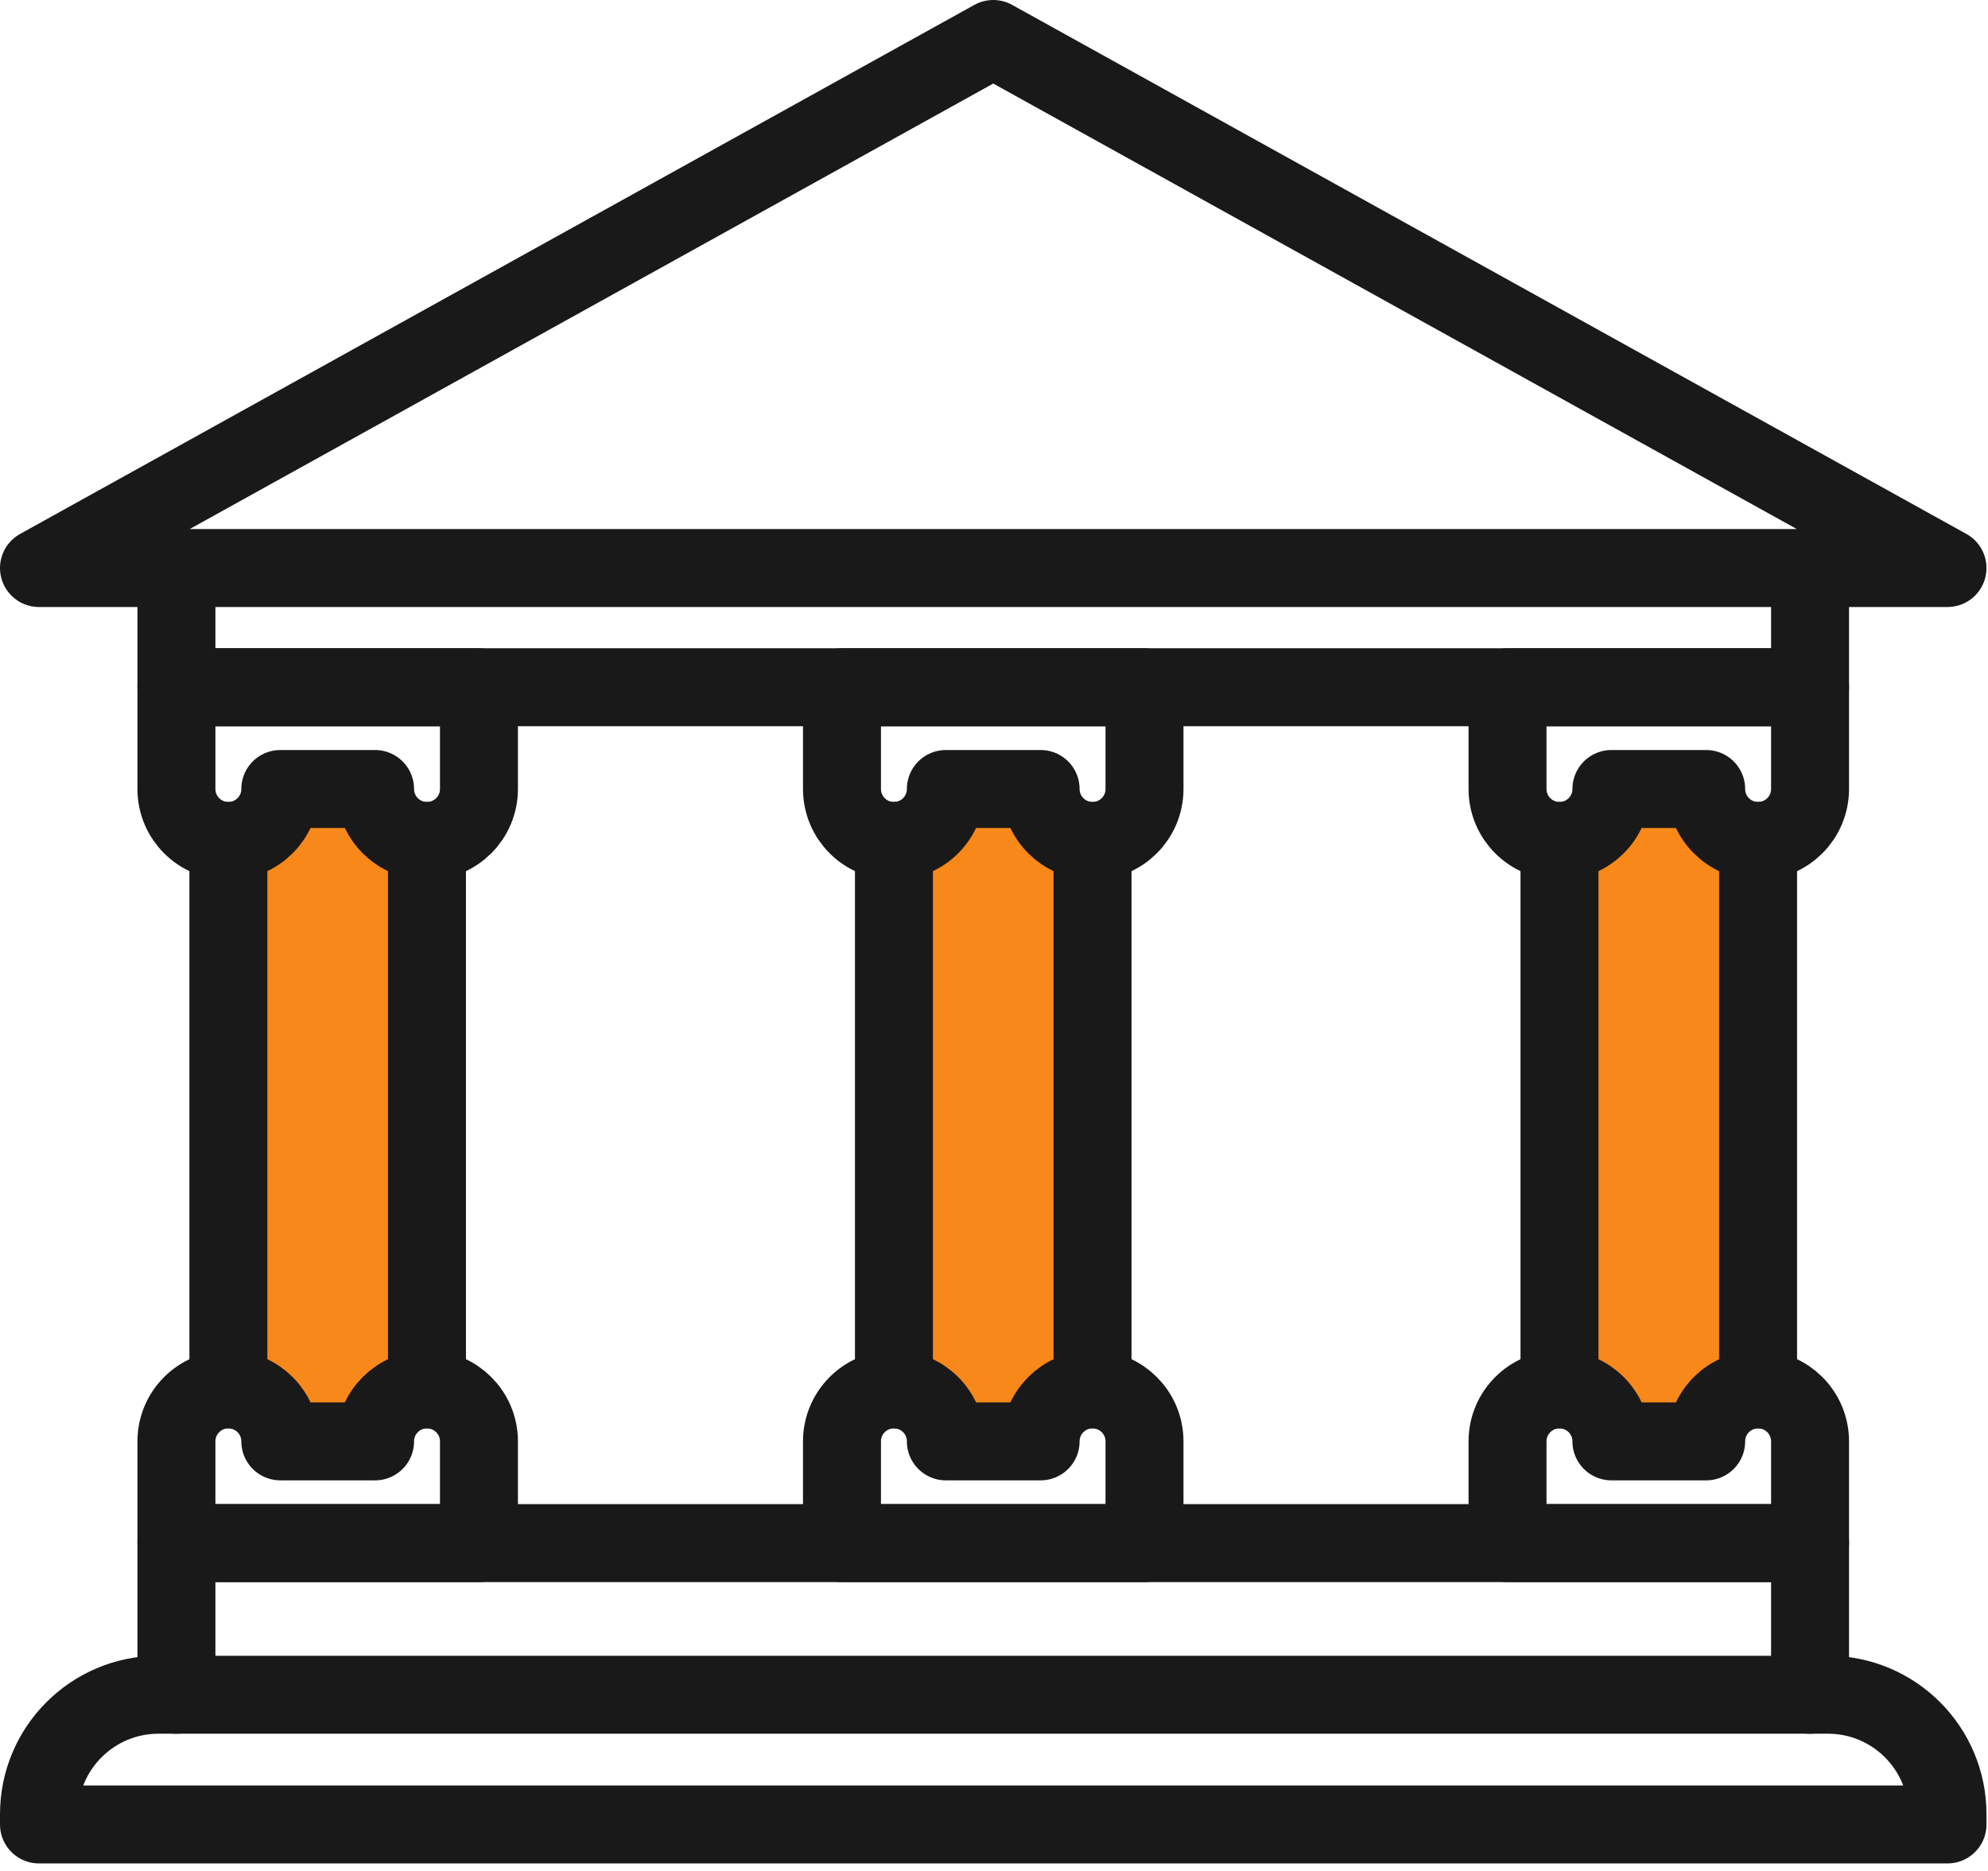 <?xml version="1.0" encoding="UTF-8"?>
<svg width="51px" height="48px" viewBox="0 0 51 48" version="1.1" xmlns="http://www.w3.org/2000/svg" xmlns:xlink="http://www.w3.org/1999/xlink">
    <title>4DEC9B43-7CD6-4D38-BBA0-F30CB8F5FDDD</title>
    <g id="Page-1" stroke="none" stroke-width="1" fill="none" fill-rule="evenodd">
        <g id="Información-practica-2" transform="translate(-1223, -697)">
            <g id="Group-40" transform="translate(1224, 698)">
                <path d="M8.328,35.29 L8.328,35.29 C7.722,35.566 7.026,35.566 6.42,35.29 L6.42,35.29 C5.599,34.916 5.072,34.097 5.072,33.195 L5.072,22.037 C5.072,21.135 5.599,20.316 6.42,19.942 C7.026,19.666 7.722,19.666 8.328,19.942 C9.149,20.316 9.676,21.135 9.676,22.037 L9.676,33.195 C9.676,34.097 9.149,34.916 8.328,35.29" id="Fill-1" fill="#F78819"></path>
                <path d="M25.435,35.29 L25.435,35.29 C24.828,35.566 24.132,35.566 23.526,35.29 L23.526,35.29 C22.705,34.916 22.179,34.097 22.179,33.195 L22.179,22.037 C22.179,21.135 22.705,20.316 23.526,19.942 L23.526,19.942 C24.132,19.666 24.828,19.666 25.435,19.942 C26.256,20.316 26.782,21.135 26.782,22.037 L26.782,33.195 C26.782,34.097 26.256,34.916 25.435,35.29" id="Fill-3" fill="#F78819"></path>
                <path d="M42.509,35.29 L42.509,35.29 C41.903,35.566 41.207,35.566 40.6,35.29 L40.6,35.29 C39.78,34.916 39.253,34.097 39.253,33.195 L39.253,22.037 C39.253,21.135 39.78,20.316 40.6,19.942 C41.207,19.666 41.903,19.666 42.509,19.942 C43.33,20.316 43.857,21.135 43.857,22.037 L43.857,33.195 C43.857,34.097 43.33,34.916 42.509,35.29" id="Fill-5" fill="#F78819"></path>
                <polygon id="Stroke-7" stroke="#1A1919" stroke-width="2" stroke-linecap="round" stroke-linejoin="round" points="24.481 4.62264151e-05 5.77830189e-05 13.573 48.961 13.573"></polygon>
                <polyline id="Stroke-9" stroke="#1A1919" stroke-width="2" stroke-linecap="round" stroke-linejoin="round" points="45.435 13.573 45.435 16.632 3.526 16.632 3.526 13.573"></polyline>
                <polyline id="Stroke-11" stroke="#1A1919" stroke-width="2" stroke-linecap="round" stroke-linejoin="round" points="45.435 42.479 45.435 38.589 3.526 38.589 3.526 42.479"></polyline>
                <path d="M11.287,19.242 C11.287,19.978 10.69,20.574 9.954,20.574 C9.218,20.574 8.622,19.978 8.622,19.242 L6.191,19.242 C6.191,19.978 5.594,20.574 4.859,20.574 C4.123,20.574 3.526,19.978 3.526,19.242 L3.526,16.632 L11.287,16.632 L11.287,19.242 Z" id="Stroke-13" stroke="#1A1919" stroke-width="2" stroke-linecap="round" stroke-linejoin="round"></path>
                <path d="M11.287,35.979 C11.287,35.243 10.69,34.646 9.954,34.646 C9.218,34.646 8.622,35.243 8.622,35.979 L6.191,35.979 C6.191,35.243 5.594,34.646 4.859,34.646 C4.123,34.646 3.526,35.243 3.526,35.979 L3.526,38.589 L11.287,38.589 L11.287,35.979 Z" id="Stroke-15" stroke="#1A1919" stroke-width="2" stroke-linecap="round" stroke-linejoin="round"></path>
                <path d="M28.361,35.979 C28.361,35.243 27.764,34.646 27.028,34.646 C26.292,34.646 25.696,35.243 25.696,35.979 L23.265,35.979 C23.265,35.243 22.669,34.646 21.933,34.646 C21.197,34.646 20.6,35.243 20.6,35.979 L20.6,38.589 L28.361,38.589 L28.361,35.979 Z" id="Stroke-17" stroke="#1A1919" stroke-width="2" stroke-linecap="round" stroke-linejoin="round"></path>
                <path d="M45.435,35.979 C45.435,35.243 44.838,34.646 44.103,34.646 C43.366,34.646 42.77,35.243 42.77,35.979 L40.339,35.979 C40.339,35.243 39.743,34.646 39.007,34.646 C38.271,34.646 37.674,35.243 37.674,35.979 L37.674,38.589 L45.435,38.589 L45.435,35.979 Z" id="Stroke-19" stroke="#1A1919" stroke-width="2" stroke-linecap="round" stroke-linejoin="round"></path>
                <path d="M28.361,19.242 C28.361,19.978 27.764,20.574 27.028,20.574 C26.292,20.574 25.696,19.978 25.696,19.242 L23.265,19.242 C23.265,19.978 22.669,20.574 21.933,20.574 C21.197,20.574 20.6,19.978 20.6,19.242 L20.6,16.632 L28.361,16.632 L28.361,19.242 Z" id="Stroke-21" stroke="#1A1919" stroke-width="2" stroke-linecap="round" stroke-linejoin="round"></path>
                <path d="M45.435,19.242 C45.435,19.978 44.838,20.574 44.103,20.574 C43.366,20.574 42.77,19.978 42.77,19.242 L40.339,19.242 C40.339,19.978 39.743,20.574 39.007,20.574 C38.271,20.574 37.674,19.978 37.674,19.242 L37.674,16.632 L45.435,16.632 L45.435,19.242 Z" id="Stroke-23" stroke="#1A1919" stroke-width="2" stroke-linecap="round" stroke-linejoin="round"></path>
                <line x1="4.859" y1="20.574" x2="4.859" y2="34.646" id="Stroke-25" stroke="#1A1919" stroke-width="2" stroke-linecap="round" stroke-linejoin="round"></line>
                <line x1="9.954" y1="20.574" x2="9.954" y2="34.646" id="Stroke-27" stroke="#1A1919" stroke-width="2" stroke-linecap="round" stroke-linejoin="round"></line>
                <line x1="21.933" y1="20.574" x2="21.933" y2="34.646" id="Stroke-29" stroke="#1A1919" stroke-width="2" stroke-linecap="round" stroke-linejoin="round"></line>
                <line x1="27.028" y1="20.574" x2="27.028" y2="34.646" id="Stroke-31" stroke="#1A1919" stroke-width="2" stroke-linecap="round" stroke-linejoin="round"></line>
                <line x1="39.007" y1="20.574" x2="39.007" y2="34.646" id="Stroke-33" stroke="#1A1919" stroke-width="2" stroke-linecap="round" stroke-linejoin="round"></line>
                <line x1="44.102" y1="20.574" x2="44.102" y2="34.646" id="Stroke-35" stroke="#1A1919" stroke-width="2" stroke-linecap="round" stroke-linejoin="round"></line>
                <path d="M48.961,45.807 L6.93396226e-05,45.807 L6.93396226e-05,45.545 C6.93396226e-05,43.852 1.373,42.479 3.066,42.479 L45.895,42.479 C47.588,42.479 48.961,43.852 48.961,45.545 L48.961,45.807 Z" id="Stroke-37" stroke="#1A1919" stroke-width="2" stroke-linecap="round" stroke-linejoin="round"></path>
            </g>
        </g>
    </g>
</svg>